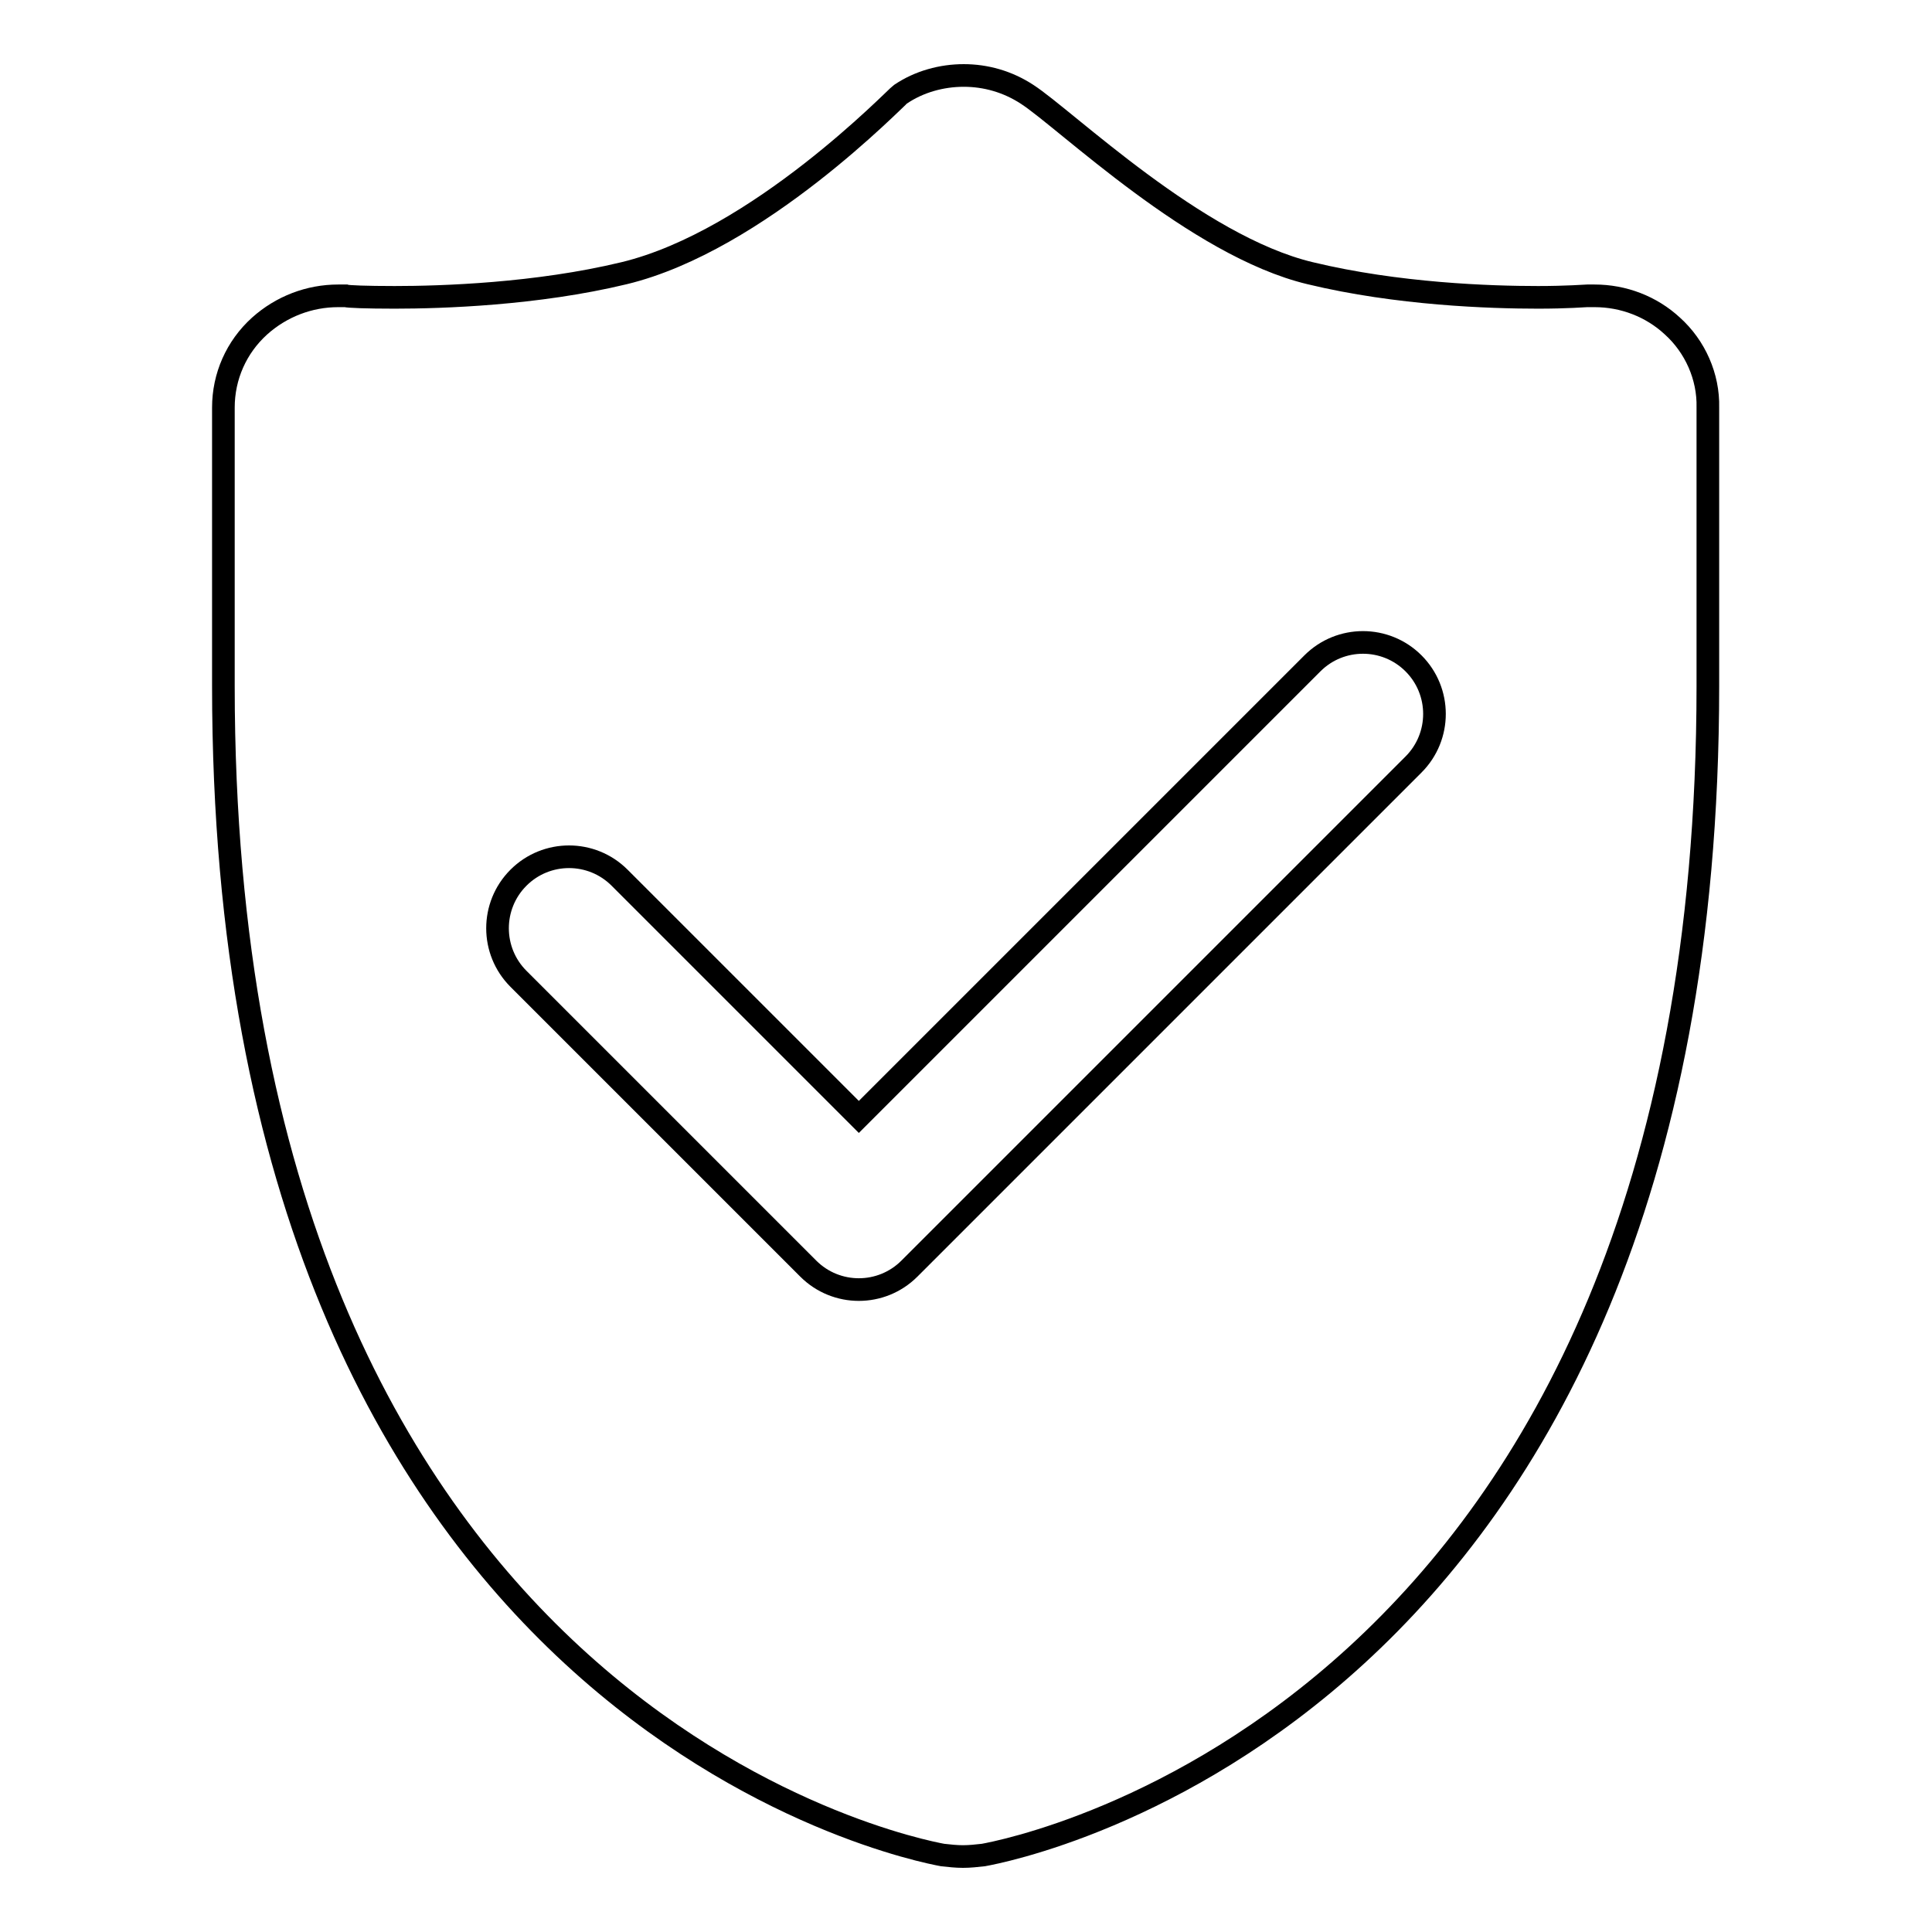 <?xml version="1.0" encoding="utf-8"?>
<!-- Svg Vector Icons : http://www.onlinewebfonts.com/icon -->
<!DOCTYPE svg PUBLIC "-//W3C//DTD SVG 1.1//EN" "http://www.w3.org/Graphics/SVG/1.1/DTD/svg11.dtd">
<svg version="1.1" xmlns="http://www.w3.org/2000/svg" xmlns:xlink="http://www.w3.org/1999/xlink" x="0px" y="0px" viewBox="0 0 256 256" enable-background="new 0 0 256 256" xml:space="preserve">
<g><g><path stroke-width="3" fill-opacity="0" stroke="#000000"  d="M221.6,43.2c-2.8-2.6-6.5-4-10.3-4c-0.3,0-0.7,0-1,0c-0.2,0-2.7,0.2-6.5,0.2c-6.3,0-18.6-0.4-30.2-3.2c-15.1-3.6-32.4-20.4-37.5-23.7c-2.6-1.7-5.5-2.5-8.4-2.5c-2.9,0-5.9,0.8-8.4,2.5c-0.6,0.4-18.8,19.4-36.6,23.7c-11.6,2.8-24.2,3.2-30.4,3.2c-3.8,0-6.2-0.1-6.5-0.2c-0.3,0-0.7,0-1,0c-3.8,0-7.5,1.4-10.4,4c-3.1,2.8-4.8,6.7-4.8,10.8v36.9c0,136.6,91.5,154.2,95.3,154.9c0.9,0.1,1.8,0.2,2.7,0.2c0.9,0,1.8-0.1,2.7-0.2c3.9-0.7,96-18.3,96-154.9V54C226.4,49.9,224.6,45.9,221.6,43.2z M187.3,101.3l-66.8,66.8c-3.7,3.7-9.7,3.7-13.4,0l-38.4-38.4c-3.7-3.7-3.7-9.7,0-13.4c3.7-3.7,9.7-3.7,13.4,0l31.7,31.7l60.1-60.1c3.7-3.7,9.7-3.7,13.4,0C191,91.6,191,97.6,187.3,101.3z"/></g></g>
</svg>